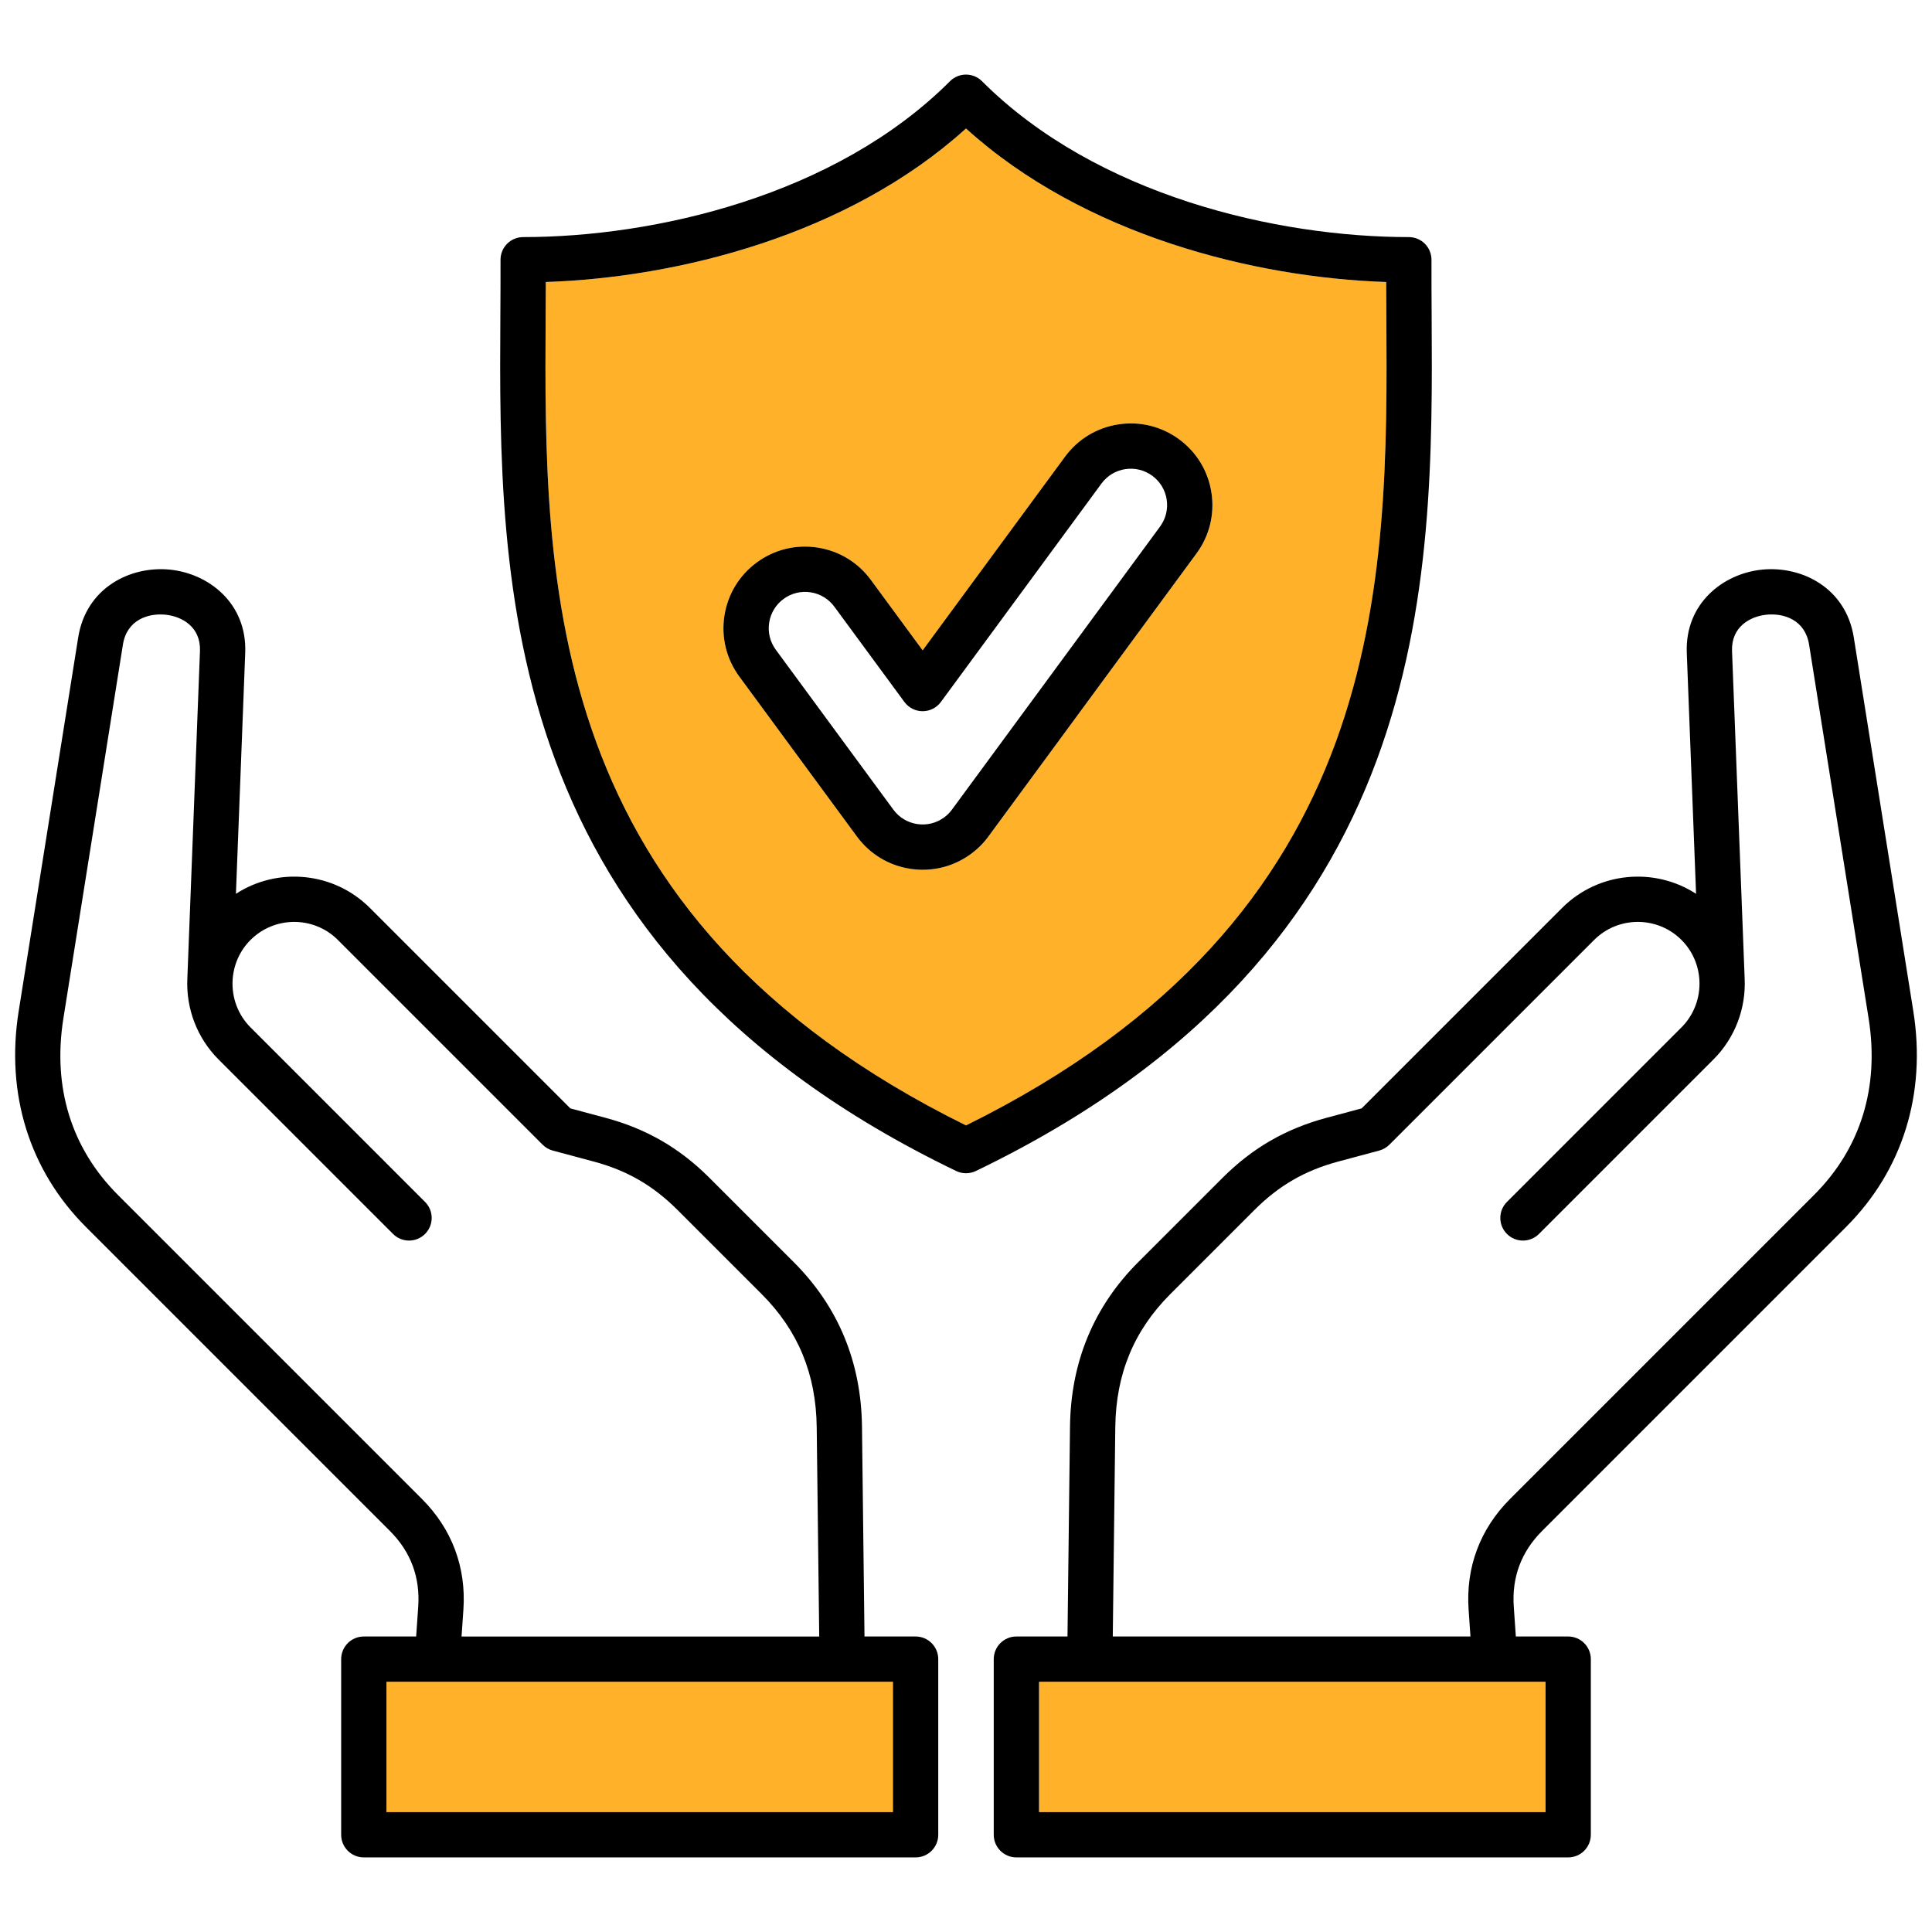 <svg id="Layer_1" viewBox="0 0 512 512" xmlns="http://www.w3.org/2000/svg" data-name="Layer 1"><g fill="#ffb229"><path d="m223.171 445.688h-120.761l.001 34.543h134.234v-34.543h-13.401z"/><path d="m288.756 445.688h-13.401v34.543h134.234l.001-34.543h-120.761z"/><path d="m367.4 83.56c-.018-2.985-.035-5.929-.043-8.826-34.887-1.151-80.097-12.366-111.357-40.685-31.259 28.318-76.469 39.533-111.357 40.685-.008 2.897-.025 5.842-.042 8.827-.416 70.995-.925 159.222 111.399 214.687 112.326-55.466 111.815-143.692 111.4-214.688zm-50.289 63.074-54.922 74.699c-1.348 1.911-2.994 3.585-4.892 4.975-3.748 2.748-8.178 4.188-12.74 4.188-1.108 0-2.224-.084-3.339-.257-5.71-.879-10.737-3.93-14.152-8.59l-31.15-42.368s-.003-.004-.005-.007c-3.416-4.659-4.812-10.37-3.933-16.081s3.931-10.736 8.59-14.151c4.659-3.417 10.37-4.812 16.081-3.933 5.71.879 10.736 3.93 14.152 8.59l13.71 18.647 37.714-51.295c3.41-4.653 8.437-7.704 14.147-8.583s11.422.517 16.081 3.933c4.66 3.415 7.71 8.44 8.59 14.151.88 5.71-.517 11.421-3.932 16.081z"/></g><path d="m312.453 116.402c-4.659-3.416-10.371-4.812-16.081-3.933s-10.737 3.93-14.147 8.583l-37.714 51.295-13.71-18.647c-3.416-4.66-8.441-7.711-14.152-8.59-5.71-.88-11.421.516-16.081 3.933-4.66 3.415-7.71 8.44-8.59 14.151s.517 11.422 3.933 16.081c.001.003.003.005.005.007l31.15 42.368c3.416 4.66 8.442 7.711 14.152 8.59 1.116.173 2.231.257 3.339.257 4.562 0 8.992-1.44 12.74-4.188 1.898-1.39 3.544-3.063 4.892-4.975l54.922-74.699c3.416-4.66 4.812-10.371 3.932-16.081-.879-5.711-3.93-10.736-8.59-14.151zm-5.016 23.132-54.954 74.743c-.027.036-.054.074-.081.111-.601.859-1.34 1.612-2.199 2.241-2.074 1.521-4.616 2.142-7.16 1.751-2.542-.392-4.78-1.75-6.306-3.831l-31.155-42.375c-1.517-2.073-2.137-4.613-1.746-7.153.392-2.542 1.75-4.78 3.825-6.301 2.074-1.521 4.616-2.14 7.16-1.751 2.542.392 4.779 1.75 6.305 3.831l18.55 25.229c1.13 1.538 2.925 2.446 4.834 2.446s3.704-.908 4.834-2.446l42.553-57.877c1.521-2.074 3.758-3.433 6.3-3.824 2.542-.388 5.085.23 7.16 1.752 2.075 1.52 3.433 3.757 3.824 6.3.392 2.542-.23 5.085-1.746 7.153z"/><path d="m491.274 168.92c-2.096-13.158-13.788-18.993-24.26-17.966-10.321 1.018-20.505 8.919-19.999 22.052l2.461 63.862c-10.993-7.131-25.877-5.883-35.507 3.747l-53.121 53.121-9.23 2.473c-10.903 2.922-19.7 8.001-27.683 15.983l-22.286 22.286c-11.796 11.795-17.88 26.462-18.085 43.593l-.666 55.616h-13.544c-3.313 0-6 2.687-6 6v46.543c0 3.313 2.687 6 6 6h146.234c3.313 0 6-2.687 6-6v-46.543c0-1.591-.632-3.117-1.757-4.242-1.125-1.126-2.651-1.758-4.243-1.758h-13.874l-.547-7.91c-.54-7.793 1.988-14.545 7.512-20.069l80.566-80.566c14.968-14.969 21.292-35.268 17.806-57.156l-15.778-99.065zm-81.684 276.768v34.543h-134.235v-34.543zm71.171-129.03-80.566 80.566c-7.973 7.973-11.776 18.133-10.998 29.382l.49 7.082h-94.787l.664-55.473c.168-14.084 4.935-25.615 14.572-35.252l22.286-22.285c6.52-6.52 13.398-10.491 22.303-12.877l10.783-2.889c1.018-.272 1.945-.809 2.69-1.554l54.258-54.258c6.385-6.386 16.776-6.385 23.162 0 2.835 2.835 4.519 6.62 4.743 10.658.259 4.674-1.47 9.23-4.743 12.503 0-.002 0 0 0 0l-46.259 46.26c-2.343 2.343-2.343 6.142 0 8.484 1.172 1.172 2.707 1.758 4.243 1.758s3.071-.586 4.243-1.758l46.259-46.26.015-.015c5.639-5.646 8.632-13.471 8.229-21.489 0-.016.001-.032 0-.048l-3.34-86.651c-.248-6.428 4.793-9.214 9.185-9.646 4.527-.449 10.188 1.358 11.232 7.91l15.778 99.065c2.907 18.253-2.086 34.431-14.44 46.785z"/><path d="m379.399 83.49c-.029-5.004-.058-9.891-.043-14.638.005-1.594-.625-3.125-1.75-4.255-1.126-1.129-2.655-1.764-4.25-1.764-34.713 0-82.657-10.852-113.114-41.308-2.344-2.342-6.142-2.343-8.485 0-30.456 30.455-78.4 41.307-113.114 41.307-1.595 0-3.124.635-4.25 1.764-1.125 1.13-1.755 2.661-1.75 4.255.015 4.747-.014 9.635-.043 14.639-.415 70.969-.984 168.163 120.795 226.838.823.396 1.714.595 2.604.595s1.781-.198 2.604-.595c121.78-58.675 121.21-155.87 120.795-226.839zm-123.399 214.758c-112.325-55.465-111.815-143.691-111.399-214.687.017-2.985.035-5.93.042-8.827 34.888-1.151 80.098-12.366 111.357-40.685 31.26 28.318 76.47 39.533 111.357 40.685.008 2.897.025 5.841.043 8.826.416 70.995.926 159.222-111.4 214.688z"/><path d="m242.645 433.688h-13.544l-.666-55.615c-.205-17.131-6.29-31.799-18.085-43.594l-22.286-22.286c-7.982-7.982-16.778-13.062-27.683-15.983l-9.229-2.473-53.122-53.121c-9.628-9.629-24.514-10.879-35.506-3.747l2.461-63.862c.506-13.133-9.678-21.034-19.999-22.052-10.471-1.026-22.164 4.808-24.26 17.966l-15.778 99.065c-3.486 21.89 2.837 42.188 17.806 57.156l80.566 80.566c5.524 5.524 8.051 12.276 7.512 20.069l-.547 7.91h-13.874c-1.591 0-3.117.632-4.243 1.758-1.125 1.125-1.757 2.651-1.757 4.242v46.543c0 3.313 2.687 6 6 6h146.234c3.313 0 6-2.687 6-6v-46.543c0-3.313-2.687-6-6-6zm-211.405-117.03c-12.354-12.354-17.348-28.532-14.44-46.785l15.778-99.065c1.044-6.553 6.7-8.354 11.232-7.91 4.392.433 9.433 3.219 9.185 9.646l-3.34 86.651v.048c-.403 8.018 2.59 15.842 8.229 21.489l.015.015 46.259 46.26c1.172 1.172 2.707 1.758 4.243 1.758s3.071-.586 4.243-1.758c2.343-2.343 2.343-6.142 0-8.484l-46.259-46.26s0 0 0 0c-3.273-3.272-5.002-7.829-4.743-12.503.224-4.038 1.908-7.823 4.743-10.657 6.386-6.386 16.776-6.385 23.162 0l54.258 54.259c.745.745 1.672 1.281 2.69 1.554l10.782 2.889c8.906 2.386 15.784 6.357 22.303 12.876l22.286 22.286c9.637 9.638 14.403 21.168 14.572 35.253l.664 55.472h-94.787l.49-7.082c.778-11.249-3.025-21.409-10.998-29.382l-80.566-80.566zm205.406 163.573h-134.235v-34.543s120.76 0 120.76 0h13.474v34.543z"/></svg>